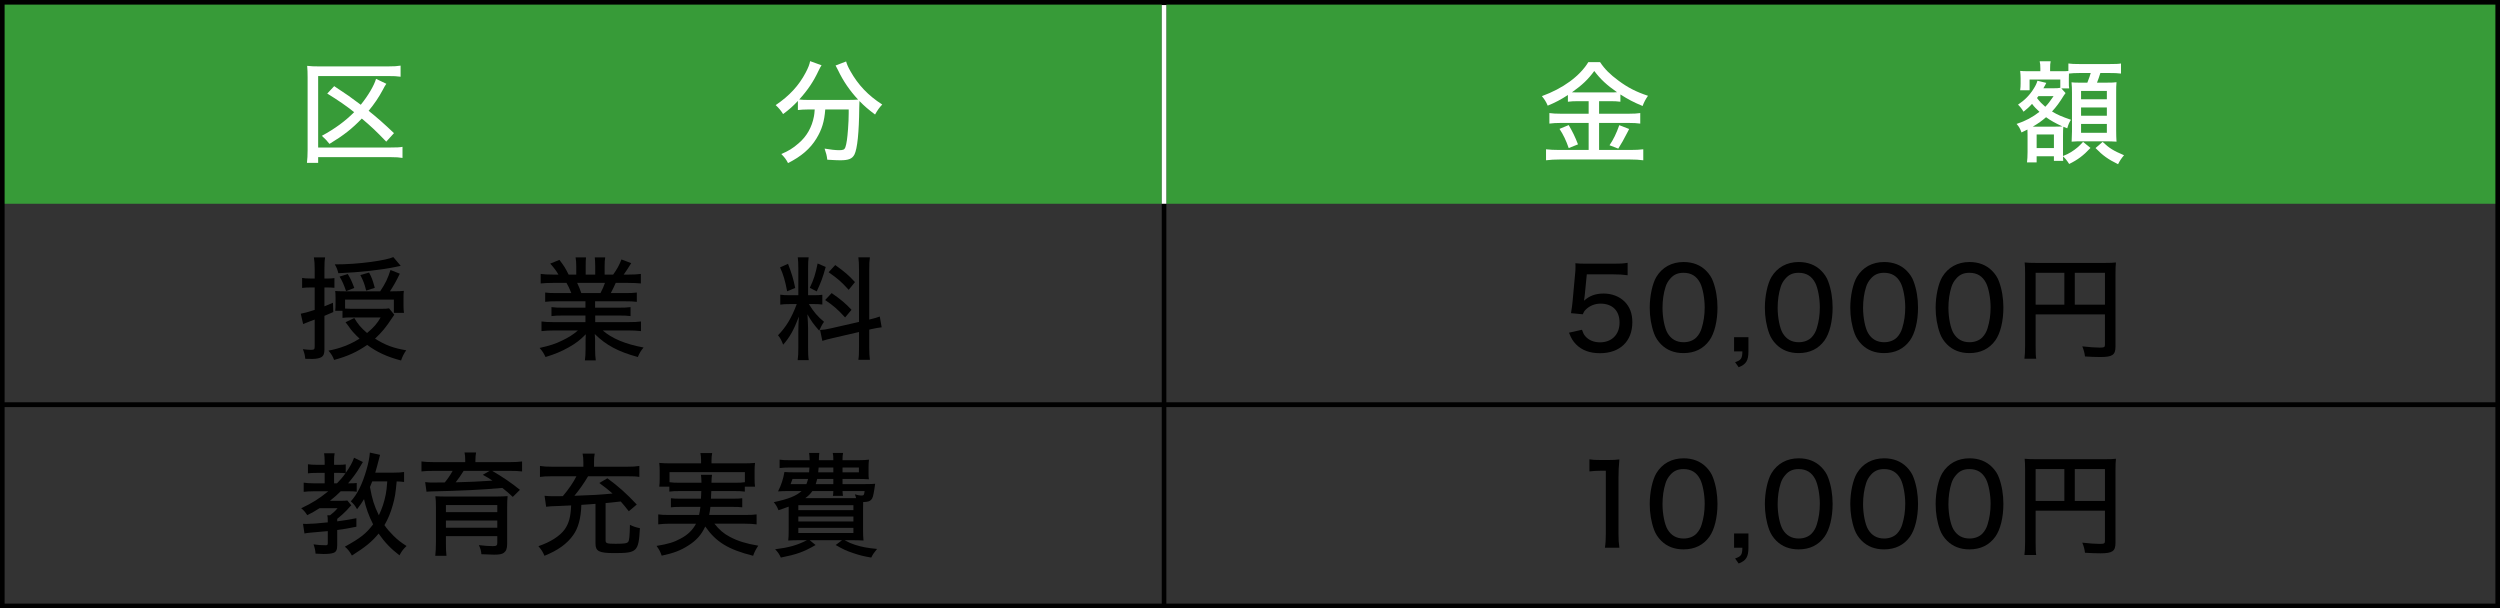 <?xml version="1.0" encoding="UTF-8"?><svg id="_レイヤー_2" xmlns="http://www.w3.org/2000/svg" viewBox="0 0 445.77 108.45"><rect x="0" y="0" width="445.77" height="108.45" fill="#333333" stroke="none"/><defs><style>.cls-1,.cls-2,.cls-3{stroke:#000;}.cls-1,.cls-2,.cls-3,.cls-4{fill:none;stroke-miterlimit:10;}.cls-1,.cls-4{stroke-width:.82px;}.cls-5{fill:#fff;}.cls-2{stroke-width:.86px;}.cls-3{stroke-width:.82px;}.cls-6{fill:#379b38;}.cls-4{stroke:#fff;}</style></defs><g id="_デザイン"><rect class="cls-6" x=".45" y=".22" width="444.94" height="36.11"/><path class="cls-5" d="M71.77,28.16c-.6-.1-1.14-.14-2.1-.14h-12.94v1.02h-2c.08-.74.12-1.34.12-2.28v-12.92c0-.84-.02-1.48-.08-2.1.66.08,1.24.1,2.16.1h12.22c1.1,0,1.68-.04,2.28-.14v1.98c-.68-.1-1.22-.12-2.26-.12h-12.44v12.74h12.92c1.1,0,1.6-.02,2.12-.12v1.98ZM68.87,25.26c-1.8-1.88-2.74-2.76-4.36-4.12-1.72,1.8-3.22,2.98-5.76,4.52-.42-.54-.82-.96-1.36-1.44,2.4-1.32,4.12-2.58,5.76-4.22-1.32-1.06-2.82-2.1-4.8-3.32l1.24-1.32c2.26,1.48,2.96,1.98,4.74,3.32,1.34-1.66,2.38-3.44,2.72-4.62l1.84.88c-.26.38-.3.44-.6,1.02-.74,1.4-1.58,2.62-2.56,3.8,1.46,1.16,2.82,2.36,4.52,3.98l-1.38,1.52Z"/><path class="cls-5" d="M144.11,19.52c-.7,0-1.3.04-1.84.1v-1.62c-.92.98-1.56,1.54-2.64,2.34-.32-.54-.72-1.04-1.32-1.6,2.46-1.66,4.14-3.5,5.34-5.78.48-.9.7-1.5.8-2.06l2.04.74c-.18.26-.3.48-.56,1.02-.88,1.88-1.9,3.4-3.42,5.08.44.06,1,.08,1.62.08h7.04c.8,0,1.24-.02,1.84-.06-1.48-1.58-2.66-3.3-3.58-5.24-.1-.2-.32-.62-.44-.84l1.88-.72c.14.5.32.94.76,1.72,1.38,2.46,3.16,4.34,5.68,5.96-.48.5-.82.96-1.28,1.78-1.2-.9-1.88-1.48-2.78-2.4q-.02.34-.04,1.24c-.04,4.36-.34,7.28-.86,8.3-.4.76-1.04,1.02-2.54,1.02-.5,0-.9-.02-2.3-.1-.08-.74-.2-1.16-.48-1.98,1.04.18,1.94.28,2.58.28.76,0,.96-.1,1.12-.5.22-.64.36-1.62.48-3.26.08-1,.12-2.04.12-2.84v-.66h-4.18c-.16,2.14-.6,3.58-1.56,5.16-1.1,1.82-2.72,3.22-5.08,4.4-.32-.64-.6-1-1.2-1.62,1.22-.5,2.08-1.02,3.08-1.9,1.46-1.24,2.38-2.88,2.74-4.8.06-.38.1-.58.14-1.24h-1.16Z"/><path d="M56.11,47.92c0-.9-.04-1.36-.14-2.02h2c-.1.58-.12,1.12-.12,2v1.76h.7c.44,0,.68-.02,1.08-.08v1.74c-.44-.04-.72-.06-1.14-.06h-.64v3.36c.54-.22.78-.32,1.52-.64l.06,1.66c-.72.32-.88.38-1.58.68v5.96c0,.76-.14,1.14-.5,1.38-.32.2-.92.34-1.6.34h-.12c-.7-.02-.8-.02-1.2-.02-.08-.76-.14-.96-.42-1.72.54.08,1.06.12,1.42.12.56,0,.68-.08.68-.56v-4.84c-.74.28-.78.3-.9.34-.5.18-.74.28-1.16.46l-.42-1.84c.64-.12,1.14-.26,2.48-.68v-4h-.82c-.52,0-.92.02-1.42.08v-1.78c.44.08.84.1,1.44.1h.8v-1.74ZM61.53,55.02c.38.02.62.04.98.04h5.64c.62,0,.94-.02,1.22-.08l.94,1.14q-.12.16-.32.46c-1.18,1.8-1.88,2.64-3.12,3.8,1.82,1.16,3.3,1.7,5.56,2.08-.4.56-.7,1.16-.92,1.82-2.46-.64-4.32-1.5-6.04-2.78-1.8,1.26-3.52,2.04-5.9,2.68-.22-.62-.44-.98-1-1.66,2.04-.38,3.82-1.06,5.54-2.14-.5-.46-.82-.8-1.18-1.2-.3-.34-.34-.38-.9-1.18-.22-.3-.24-.3-.42-.54l1.56-.76c.64,1.1,1.2,1.76,2.28,2.68,1.24-1.04,1.8-1.7,2.42-2.78h-5.32c-.68,0-1.04.02-1.48.08v-1.26h-1.3c.04-.38.06-.66.06-1.22v-1.16c0-.48-.02-.82-.06-1.16.36.04.68.06,1.6.06h6.42c.94-1.42,1.34-2.24,1.84-3.8l1.66.66c-.6,1.24-1.14,2.22-1.76,3.14h.54c.98,0,1.42-.02,1.94-.08-.06.44-.06.66-.06,1.36v1.34c0,.44.02.78.08,1.22h-1.8v-2.36h-8.7v1.6ZM71.45,47.4q-.32.06-.84.18c-2.5.54-6.44.98-10.28,1.14-.16-.64-.3-1.02-.64-1.58,2.16,0,4.24-.14,6.48-.44,1.9-.26,3.38-.58,3.96-.86l1.32,1.56ZM61.71,51.92c-.38-1.12-.64-1.72-1.16-2.6l1.46-.46c.52.88.68,1.2,1.16,2.48l-1.46.58ZM65.29,51.82c-.32-1.28-.5-1.72-1.04-2.78l1.56-.44c.48.9.6,1.22,1.02,2.72l-1.54.5Z"/><path d="M99.27,53.72c-.94,0-1.48.02-2.06.1v-1.66c.56.08,1.06.1,2.06.1h2.6c-.3-.78-.54-1.26-.86-1.82h-2.3c-.96,0-1.68.04-2.3.1v-1.7c.56.08,1.2.12,2.22.12h.94c-.34-.62-.78-1.2-1.46-1.96l1.64-.66c.82,1.08,1.02,1.38,1.64,2.62h1.36v-1.46c0-.64-.04-1.2-.12-1.6h1.86c-.04.36-.06.84-.06,1.54v1.52h1.7v-1.52c0-.66-.04-1.16-.08-1.54h1.86c-.08.42-.1.96-.1,1.6v1.46h1.52c.66-.9,1.16-1.82,1.48-2.7l1.74.66c-.5.82-.98,1.54-1.34,2.04h.8c1.06,0,1.66-.04,2.26-.12v1.7c-.64-.06-1.36-.1-2.34-.1h-2.14c-.32.72-.54,1.16-.88,1.82h2.52c1.02,0,1.52-.02,2.12-.1v1.66c-.6-.08-1.14-.1-2.12-.1h-5.32v1.14h4.22c.92,0,1.56-.02,2.1-.1v1.6c-.56-.08-1.18-.1-2.1-.1h-4.2v1.18h5.78c1.18,0,1.8-.04,2.38-.12v1.72c-.74-.08-1.46-.12-2.36-.12h-4.46c1.6,1.42,4.08,2.46,7.28,3.04-.5.62-.72.98-1.02,1.7-3.46-.94-5.66-2.1-7.68-4.1.06.76.06,1.08.06,1.52v1.14c0,.84.04,1.48.12,2.04h-1.94c.08-.58.12-1.22.12-2.06v-1.1c0-.46,0-.68.04-1.5-1.04,1.06-1.78,1.62-3.06,2.34-1.32.74-2.42,1.2-4.12,1.72-.34-.72-.52-1-1.06-1.62,1.78-.4,2.82-.72,3.98-1.3,1.18-.56,2.04-1.1,2.86-1.82h-4.16c-.92,0-1.62.04-2.34.12v-1.72c.58.08,1.22.12,2.34.12h5.5v-1.18h-4c-.9,0-1.52.02-2.06.1v-1.6c.58.08,1.16.1,2.06.1h4v-1.14h-5.12ZM107.07,52.26c.38-.72.6-1.24.8-1.82h-4.96c.34.72.46,1.02.74,1.82h3.42Z"/><path d="M140.91,54.22c-.86,0-1.28.02-1.78.1v-1.78c.42.08.88.1,1.78.1h1.44v-4.72c0-.96-.04-1.54-.1-2.04h1.94c-.08.5-.1,1.04-.1,2.02v4.74h1.04c.72,0,1.08-.02,1.5-.08v1.74c-.48-.06-.88-.08-1.54-.08h-.86c.86,1.4,1.56,2.22,2.7,3.16-.34.48-.6.98-.86,1.58-1.06-1.2-1.44-1.76-2.1-2.92.06.8.12,1.98.12,2.56v3.5c0,.94.02,1.54.12,2.12h-1.98c.1-.66.12-1.26.12-2.16v-2.92c0-.86.04-1.88.1-2.68-.9,2.36-1.62,3.66-2.8,5-.34-.86-.5-1.16-.92-1.68,1.44-1.48,2.4-3.06,3.34-5.56h-1.16ZM140.51,47.04c.66,1.74.96,2.7,1.28,4.3l-1.44.6c-.34-1.84-.68-3-1.26-4.26l1.42-.64ZM147.23,47.6c-.54,1.94-.82,2.68-1.6,4.36l-1.24-.64c.72-1.5,1-2.4,1.4-4.34l1.44.62ZM153.17,48.1c0-1.08-.04-1.64-.12-2.22h2.06c-.1.66-.12,1.18-.12,2.22v8.88c.9-.22,1.36-.34,1.88-.54l.34,1.92c-.52.06-1.14.16-1.92.34l-.3.08v3.1c0,1.04.04,1.66.12,2.28h-2.06c.1-.62.12-1.12.12-2.3v-2.66l-4.66,1.08c-.84.18-1.44.36-1.88.5l-.4-1.94c.5-.02,1.18-.12,1.94-.3l5-1.14v-9.3ZM148.29,52.26c1.62,1.12,2.5,1.86,3.54,2.98l-1.14,1.36c-1.32-1.44-2.1-2.12-3.56-3.1l1.16-1.24ZM148.93,47.26c1.7,1.22,2.38,1.8,3.52,3.04l-1.12,1.38c-1.36-1.48-1.78-1.86-3.58-3.14l1.18-1.28Z"/><path d="M55.95,87.6c-.74,0-1.36.04-1.8.1v-1.64c.46.08,1.06.12,1.84.12h1.9v-1.86h-1.34c-.8,0-1.2.02-1.64.08v-1.62c.4.06.9.1,1.66.1h1.32v-.62c0-.58-.04-1.02-.1-1.44h1.88c-.08.4-.1.78-.1,1.44v.62h.84c.58,0,.94-.02,1.24-.08v1.52c.74-1.04,1.2-1.88,1.48-2.7l1.58.76q-.16.24-.58.96c-.54.94-1.16,1.76-2.06,2.84h.28c.7,0,.96-.02,1.26-.06v1.56c-.36-.06-.72-.08-1.26-.08h-1.6c-.66.66-1.02.98-1.92,1.7h1.8c.78,0,.98-.02,1.3-.06l.72.86q-.06.04-.16.14c-.08.08-.28.3-.66.74-.44.46-1.04,1.02-1.7,1.54v.44c1.32-.18,1.88-.26,3.42-.56v1.52c-1.58.32-2.16.42-3.42.58v2.72c0,.82-.18,1.18-.66,1.36-.38.14-.96.2-1.78.2-.4,0-.72-.02-1.42-.06-.04-.58-.14-1.04-.36-1.66.76.12,1.34.16,2.16.16.32,0,.38-.06.38-.42v-2.1q-1.36.14-3.14.28c-.46.04-.68.08-1.02.14l-.26-1.72c.24,0,.5.02.62.02.7,0,2.18-.1,3.8-.28,0-.78-.02-.96-.08-1.26h.48c.64-.5.88-.72,1.34-1.26h-3.22c-.84.54-1.24.76-2.18,1.24-.38-.58-.6-.84-1.08-1.24,1.94-.9,3.22-1.72,4.82-3.02h-2.58ZM60.09,86.18c.6-.62,1.04-1.12,1.52-1.8-.28-.04-.68-.06-1.08-.06h-.96v1.86h.52ZM72.05,85.94c-.44-.06-.68-.08-1.32-.1-.18,2.04-.32,2.92-.7,4.24-.38,1.36-.82,2.42-1.48,3.56.46.66.9,1.18,1.58,1.86.82.8,1.28,1.16,2.36,1.86-.58.54-.88.94-1.26,1.66-1.5-1.14-2.62-2.3-3.72-3.88-1.2,1.46-2.3,2.36-4.76,3.92-.36-.66-.74-1.16-1.26-1.58,2.82-1.56,3.78-2.32,5.04-3.98-.76-1.48-1.32-3.06-1.62-4.5-.36.62-.66,1.04-1.24,1.8-.44-.74-.58-.92-1.12-1.4,1.2-1.32,2.04-3.04,2.8-5.64.36-1.24.54-2.22.6-3.06l1.82.4q-.1.34-.32,1.22c-.08.38-.38,1.42-.54,1.96h3.18c.96,0,1.48-.04,1.96-.12v1.78ZM66.37,85.84c-.2.52-.24.64-.4,1,.38,2.16.74,3.3,1.58,5.04.56-1.14.98-2.4,1.24-3.76.12-.66.18-1.12.26-2.28h-2.68Z"/><path d="M82.95,82.06c0-.6-.02-.86-.12-1.38h2.06c-.08.42-.12.84-.12,1.36v.36h6.14c1,0,1.54-.04,2.18-.12v1.78c-.66-.08-1.26-.1-2.08-.1h-3.24c1.9,1.12,3.36,2.1,4.94,3.38l-1.28,1.26c-.84-.78-1.14-1.04-1.86-1.6-3.48.32-7.58.52-12.56.62-.42.02-.68.02-.96.06l-.24-1.72c.7.08.82.08,1.34.08.02,0,.94,0,2.16-.02.5-.6,1-1.34,1.4-2.06h-3.46c-.88,0-1.48.02-2.1.1v-1.78c.62.08,1.2.12,2.2.12h5.6v-.34ZM79.51,96.84c0,.98.02,1.64.1,2.26h-2c.08-.7.12-1.42.12-2.44v-6.22c0-.86-.02-1.46-.1-1.96.54.04,1.2.06,2.28.06h8.42q1.6-.02,2.18-.08c-.06.52-.08,1.14-.08,2.12v6.42c0,.8-.18,1.26-.58,1.56-.36.26-.8.34-1.78.34-.46,0-1.38-.04-2.24-.08-.02-.54-.16-1.02-.44-1.62,1.04.12,1.76.18,2.48.18.64,0,.8-.12.8-.56v-1.22h-9.16v1.24ZM88.67,90.06h-9.16v1.26h9.16v-1.26ZM79.51,94.1h9.16v-1.28h-9.16v1.28ZM82.67,83.96c-.34.58-1,1.52-1.42,2.04,2.18-.04,4.56-.16,6.56-.3-.6-.4-.88-.58-1.72-1.04l1.22-.7h-4.64Z"/><path d="M106.18,89.84c-.46.04-.8.06-1.02.08-.38.02-.88.06-1.5.1-.08,2.4-.54,4.12-1.46,5.4-1.08,1.54-2.76,2.74-5.12,3.68-.28-.68-.54-1.08-1.08-1.72,2.12-.7,3.84-1.8,4.7-3,.74-1.06,1.06-2.24,1.14-4.26-1.3.06-2.02.08-2.18.1-1.32.04-1.74.06-2.28.14l-.28-1.96c.56.06.92.08,1.52.08h.86c.2-.02.5-.02.88-.02,1.02-1.2,1.9-2.48,2.42-3.54h-4.36c-.98,0-1.62.04-2.14.12v-1.96c.58.1,1.22.14,2.2.14h5.54v-.8c0-.58-.04-1.02-.14-1.54h2.16c-.1.48-.12.94-.12,1.54v.8h5.9c.96,0,1.6-.04,2.18-.14v1.96c-.54-.1-1.08-.12-2.2-.12h-6.94c-.72,1.22-1.52,2.36-2.44,3.48,3.46-.12,4.18-.16,6.8-.4-.7-.62-1.16-1-2.36-1.88l1.44-.84c1.98,1.46,3.28,2.6,5.24,4.68l-1.42,1.2c-.7-.9-.96-1.2-1.44-1.74-1.08.12-1.98.22-2.7.28v6.62c0,.56.2.64,1.78.64s2.06-.08,2.26-.36c.18-.24.26-1,.3-3.02.62.3.96.42,1.78.6-.24,4.2-.48,4.44-4.58,4.44-2.7,0-3.34-.32-3.34-1.7v-7.08Z"/><path d="M126.83,87.56c-.02.58-.02.62-.06,1.36h3.82c.94,0,1.26-.02,1.76-.08v1.62c-.48-.06-.86-.08-1.76-.08h-3.92c-.08.68-.1.9-.22,1.44h6.46c.94,0,1.44-.02,2-.1v1.78c-.66-.08-1.24-.12-2.06-.12h-5.46c.86,1.08,1.66,1.78,2.78,2.36,1.4.74,2.88,1.2,5.04,1.56-.4.58-.68,1.1-.92,1.8-4.44-1.12-6.6-2.44-8.54-5.22-.68,1.48-1.58,2.48-3,3.38-1.36.88-2.6,1.36-4.76,1.82-.3-.8-.42-1.04-.92-1.74,2.08-.34,3.12-.66,4.32-1.32,1.28-.68,2.12-1.52,2.72-2.64h-4.7c-.76,0-1.38.04-2.04.12v-1.78c.54.08,1.02.1,1.94.1h5.34c.12-.54.18-.86.24-1.44h-3.48c-.9,0-1.3.02-1.78.08v-1.62c.5.06.84.08,1.78.08h3.58c.04-.58.04-.7.06-1.36h-3.78c-.92,0-1.4.02-1.92.1v-.88h-1.8c.06-.44.08-.82.08-1.44v-1.36c0-.52-.02-.94-.08-1.44.68.06,1.2.08,2.14.08h5.32v-.58c0-.48-.04-.82-.12-1.26h2.1c-.08.42-.12.76-.12,1.26v.58h5.62c.94,0,1.48-.02,2.14-.08-.06.48-.08.88-.08,1.42v1.38c0,.58.02,1,.08,1.44h-1.82v.88c-.56-.08-.98-.1-1.9-.1h-4.08ZM130.92,86.08c.92,0,1.42-.02,1.9-.1v-1.8h-13.44v1.8c.52.08.98.1,1.9.1h3.8c-.02-.74-.04-1-.1-1.42h1.98c-.06.26-.08.76-.1,1.42h4.06Z"/><path d="M154.25,86.32c.98,0,1.34-.02,1.8-.06q-.08.4-.14.94c-.2,1.26-.3,1.64-.58,1.92s-.62.38-1.42.4c-.02.64-.02.72-.02,1.42v3.34c0,.96.02,1.6.08,2.1-.52-.04-1.3-.06-2.16-.06h-1.22c.86.46,1.14.58,1.86.82,1.26.4,2.26.58,3.94.74-.6.74-.7.88-1.04,1.54-1.4-.24-2.1-.42-3.16-.78-1.24-.4-1.9-.72-3.18-1.46l1.14-.86h-5.78l1.06.86c-2.14,1.24-3.38,1.68-6.2,2.24-.28-.62-.52-.98-1.02-1.48,2.52-.32,3.92-.72,5.68-1.62h-1.18c-.88,0-1.62.02-2.16.06.06-.38.08-1.1.08-2.02v-4.02c-.52.2-.86.32-1.82.64-.24-.62-.42-.92-.84-1.44,2.62-.56,3.98-1.1,4.96-1.98h-2.48c-.54,0-1.18.02-1.72.06.58-1.14.92-2.18,1.14-3.46.44.04.92.06,1.74.06h2.66c.04-.4.04-.54.06-.86h-3.38c-.84,0-1.46.04-1.94.1v-1.5c.5.08.96.1,1.94.1h3.42c-.02-.62-.04-.84-.1-1.3h1.82c-.04.26-.06.68-.08,1.3h2.58v-.12c0-.52-.02-.78-.1-1.18h1.84c-.08.42-.1.68-.1,1.2v.1h2.8c.76,0,1.46-.04,1.92-.1-.06.44-.08.76-.08,1.44v.76c0,.7,0,.88.06,1.3-.64-.04-1.16-.06-1.92-.06h-2.78v.92h4.02ZM141.31,85.4c-.22.62-.22.64-.34.92h2.82c.14-.36.18-.5.3-.92h-2.78ZM142.35,90.96h9.82v-.88h-9.82v.88ZM142.35,92.98h9.82v-.88h-9.82v.88ZM142.35,95.04h9.82v-.92h-9.82v.92ZM152.65,88.82c-.08-.28-.1-.38-.22-.68.46.14.86.22,1.12.22.48,0,.52-.06.62-.8h-3.94c.02.42.04.6.08.86h-1.8c.06-.28.06-.38.08-.86h-3.74c-.38.54-.64.8-1.26,1.26h9.06ZM145.71,85.4c-.08.36-.14.54-.26.92h3.14v-.92h-2.88ZM145.97,83.36c-.04.36-.04.5-.08.86h2.7v-.86h-2.62ZM150.23,84.22h2.92v-.86h-2.92v.86Z"/><path class="cls-5" d="M281.49,18.04c-.8,0-1.34.02-1.92.1v-1.2c-1.22.8-2.24,1.34-3.6,1.9-.28-.66-.52-1.06-1.04-1.7,3.76-1.36,6.76-3.56,8.28-6.06h2.1c.8,1.22,1.76,2.18,3.28,3.3,1.64,1.22,3.14,2,5.26,2.7-.42.6-.72,1.16-.96,1.82-1.68-.7-2.54-1.16-3.96-2.06v1.3c-.56-.08-1.06-.1-1.9-.1h-1.9v2.24h5.24c1,0,1.58-.04,2.1-.12v1.88c-.56-.08-1.2-.12-2.1-.12h-5.24v4.82h5.58c.96,0,1.64-.04,2.3-.12v1.96c-.68-.1-1.5-.14-2.32-.14h-12.62c-.86,0-1.6.04-2.4.14v-1.96c.68.08,1.42.12,2.38.12h5.22v-4.82h-4.94c-.82,0-1.46.04-2.06.12v-1.88c.56.08,1.14.12,2.08.12h4.92v-2.24h-1.78ZM279.71,22.3c.7,1.2,1.12,2.04,1.66,3.44l-1.66.66c-.44-1.3-.96-2.4-1.64-3.42l1.64-.68ZM287.05,16.48c.56,0,.9,0,1.28-.04-1.82-1.26-2.94-2.3-4.06-3.78-1.12,1.52-2.1,2.46-3.98,3.8.44.02.68.02,1.16.02h5.6ZM290.49,23c-.14.3-.26.52-.34.66q-.82,1.62-1.6,2.84l-1.56-.6c.66-.96,1.24-2.14,1.74-3.58l1.76.68Z"/><path class="cls-5" d="M367.37,14.18h-5.48v1.92h-1.68c.06-.42.08-.78.08-1.2v-.96c0-.4-.02-.74-.08-1.3.3.04.76.06,1.62.06h1.98v-.5c0-.56-.02-.84-.12-1.28h1.96c-.08.38-.1.68-.1,1.3v.48h1.8c.8,0,1.16,0,1.46-.04v-1.34c.6.08.96.1,2.04.1h5.28c1.06,0,1.64-.02,2.06-.1v1.8c-.66-.08-1.1-.1-2.06-.1h-1.62c-.2.64-.36,1.12-.6,1.72h1.58c1.1,0,1.48-.02,1.9-.08-.06.6-.06,1-.06,1.8v6.8c0,.86.02,1.32.06,2-.68-.04-1.16-.06-1.72-.06h-4.66c-.56,0-.68,0-1.62.06.02-.52.06-1.32.06-1.82v-6.88c0-.84-.02-1.16-.08-1.88.48.06.74.06,1.7.06h1.12c.36-.92.48-1.28.6-1.72h-1.94c-.8,0-1.52.04-1.94.1-.02.32-.02.44-.02.84v.56c0,.68,0,.94.06,1.24h-1.4l.76.84s-.06.08-.08.1c-.12.18-.14.18-.24.34-.78,1.26-1.32,2-2.1,2.84,1.04.62,1.7.9,3.38,1.48-.32.48-.46.82-.66,1.52-.36-.14-.42-.16-.7-.28-.04.36-.06.84-.06,1.6v3.62c.7-.28.94-.4,1.44-.7.88-.56,1.4-1,2.14-1.82l1.32,1.08c-1.24,1.34-2.28,2.12-3.8,2.86-.48-.74-.68-.96-1.1-1.36,0,.3,0,.4.04.8h-1.66v-.82h-3.08v1.1h-1.72c.06-.46.1-1.1.1-1.86v-3.02c0-.36,0-.56-.02-.98-.34.18-.54.28-1.06.52-.24-.68-.48-1.1-.88-1.52,1.64-.54,2.84-1.2,4.08-2.16-.62-.58-.92-.88-1.32-1.42-.56.62-.9.9-1.52,1.4-.28-.48-.62-.92-.98-1.26,1.2-.8,2.1-1.72,2.8-2.86.36-.56.54-.98.66-1.4l1.58.38c-.06.12-.1.18-.16.32-.18.32-.2.36-.36.64h1.72c.62,0,1.02-.02,1.3-.08v-1.48ZM366.51,22.58c.56,0,.98-.02,1.24-.04-1.12-.5-2.14-1.06-2.92-1.64-.74.64-1.32,1.06-2.36,1.68h4.04ZM363.15,26.4h3.08v-2.42h-3.08v2.42ZM363.47,17.14c-.12.16-.16.22-.26.34.56.72.86,1.02,1.48,1.56.52-.54.78-.88,1.48-1.9h-2.7ZM371.07,17.7h4.6v-1.48h-4.6v1.48ZM371.07,20.64h4.6v-1.48h-4.6v1.48ZM371.07,23.68h4.6v-1.58h-4.6v1.58ZM374.91,25.3c1.22,1.14,1.9,1.56,3.82,2.38-.44.52-.76.98-1.06,1.6-1.76-.86-2.72-1.54-4.02-2.88l1.26-1.1Z"/><path d="M282.56,52.76c-.02.2-.06.5-.12.86.98-.88,2.06-1.28,3.5-1.28s2.8.5,3.74,1.44c.92.92,1.38,2.12,1.38,3.66,0,3.42-2.22,5.54-5.78,5.54-1.8,0-3.22-.52-4.26-1.58-.56-.58-.84-1.04-1.26-2.08l2.32-.52c.2.58.32.84.6,1.16.6.7,1.52,1.08,2.62,1.08,2.1,0,3.48-1.4,3.48-3.52s-1.28-3.38-3.4-3.38c-.98,0-1.94.38-2.6,1.04-.28.26-.38.44-.56.86l-2.1-.2c.18-1.16.22-1.38.28-2.06l.44-4.8c.06-.48.08-.92.08-1.24v-.36c-.02-.1-.02-.26-.02-.44.6.06,1.04.08,2.12.08h4.6c1.28,0,1.72-.02,2.6-.16v2.22c-.84-.12-1.54-.16-2.6-.16h-4.68l-.38,3.84Z"/><path d="M296.2,61.42c-.58-.58-1-1.24-1.26-1.94-.52-1.42-.78-2.98-.78-4.62,0-2.1.48-4.3,1.18-5.48,1.04-1.72,2.74-2.66,4.86-2.66,1.62,0,2.98.52,4,1.54.58.58,1.02,1.24,1.26,1.94.52,1.4.78,3,.78,4.64,0,2.44-.54,4.6-1.44,5.86-1.08,1.5-2.64,2.26-4.62,2.26-1.62,0-2.96-.52-3.98-1.54ZM297.84,49.66c-.42.46-.7.98-.86,1.5-.36,1.12-.54,2.4-.54,3.74,0,1.76.38,3.62.9,4.5.64,1.08,1.6,1.62,2.86,1.62.94,0,1.76-.32,2.3-.88.42-.44.74-1,.92-1.62.36-1.16.54-2.36.54-3.7,0-1.62-.34-3.46-.82-4.38-.62-1.2-1.58-1.8-2.96-1.8-1,0-1.74.32-2.34,1.02Z"/><path d="M311.76,62.66c0,1.62-.4,2.3-1.74,2.82l-.64-.9c1.08-.36,1.28-.66,1.3-1.92h-1.48v-2.54h2.56v2.54Z"/><path d="M316.73,61.42c-.58-.58-1-1.24-1.26-1.94-.52-1.42-.78-2.98-.78-4.62,0-2.1.48-4.3,1.18-5.48,1.04-1.72,2.74-2.66,4.86-2.66,1.62,0,2.98.52,4,1.54.58.58,1.02,1.24,1.26,1.94.52,1.4.78,3,.78,4.64,0,2.44-.54,4.6-1.44,5.86-1.08,1.5-2.64,2.26-4.62,2.26-1.62,0-2.96-.52-3.98-1.54ZM318.37,49.66c-.42.46-.7.98-.86,1.5-.36,1.12-.54,2.4-.54,3.74,0,1.76.38,3.62.9,4.5.64,1.08,1.6,1.62,2.86,1.62.94,0,1.76-.32,2.3-.88.42-.44.74-1,.92-1.62.36-1.16.54-2.36.54-3.7,0-1.62-.34-3.46-.82-4.38-.62-1.2-1.58-1.8-2.96-1.8-1,0-1.74.32-2.34,1.02Z"/><path d="M331.96,61.42c-.58-.58-1-1.24-1.26-1.94-.52-1.42-.78-2.98-.78-4.62,0-2.1.48-4.3,1.18-5.48,1.04-1.72,2.74-2.66,4.86-2.66,1.62,0,2.98.52,4,1.54.58.58,1.02,1.24,1.26,1.94.52,1.4.78,3,.78,4.64,0,2.44-.54,4.6-1.44,5.86-1.08,1.5-2.64,2.26-4.62,2.26-1.62,0-2.96-.52-3.98-1.54ZM333.6,49.66c-.42.46-.7.98-.86,1.5-.36,1.12-.54,2.4-.54,3.74,0,1.76.38,3.62.9,4.5.64,1.08,1.6,1.62,2.86,1.62.94,0,1.76-.32,2.3-.88.42-.44.74-1,.92-1.62.36-1.16.54-2.36.54-3.7,0-1.62-.34-3.46-.82-4.38-.62-1.2-1.58-1.8-2.96-1.8-1,0-1.74.32-2.34,1.02Z"/><path d="M347.18,61.42c-.58-.58-1-1.24-1.26-1.94-.52-1.42-.78-2.98-.78-4.62,0-2.1.48-4.3,1.18-5.48,1.04-1.72,2.74-2.66,4.86-2.66,1.62,0,2.98.52,4,1.54.58.58,1.02,1.24,1.26,1.94.52,1.4.78,3,.78,4.64,0,2.44-.54,4.6-1.44,5.86-1.08,1.5-2.64,2.26-4.62,2.26-1.62,0-2.96-.52-3.98-1.54ZM348.82,49.66c-.42.46-.7.98-.86,1.5-.36,1.12-.54,2.4-.54,3.74,0,1.76.38,3.62.9,4.5.64,1.08,1.6,1.62,2.86,1.62.94,0,1.76-.32,2.3-.88.42-.44.74-1,.92-1.62.36-1.16.54-2.36.54-3.7,0-1.62-.34-3.46-.82-4.38-.62-1.2-1.58-1.8-2.96-1.8-1,0-1.74.32-2.34,1.02Z"/><path d="M362.97,61.72c0,1.28.02,1.78.1,2.24h-2.1c.08-.6.12-1.26.12-2.32v-12.98c0-.8-.02-1.3-.08-1.86.62.06,1.12.08,2.08.08h12.16c1.02,0,1.52-.02,2.04-.08-.06.58-.08,1.06-.08,2.04v12.94c0,1.5-.54,1.88-2.68,1.88-.78,0-1.96-.04-2.76-.1-.08-.66-.2-1.1-.48-1.8,1.3.14,2.32.22,3.08.22.82,0,.96-.08.96-.5v-5.42h-12.36v5.66ZM368.09,48.64h-5.12v5.68h5.12v-5.68ZM375.33,54.32v-5.68h-5.38v5.68h5.38Z"/><path d="M283.41,81.9c.56.1.98.12,1.86.12h1.6c.88,0,1.18-.02,1.88-.1-.12,1.22-.16,2.16-.16,3.32v9.94c0,1.02.04,1.68.16,2.48h-2.58c.12-.76.16-1.48.16-2.48v-11.24h-1c-.68,0-1.24.04-1.92.12v-2.16Z"/><path d="M296.2,96.42c-.58-.58-1-1.24-1.26-1.94-.52-1.42-.78-2.98-.78-4.62,0-2.1.48-4.3,1.18-5.48,1.04-1.72,2.74-2.66,4.86-2.66,1.62,0,2.98.52,4,1.54.58.58,1.02,1.24,1.26,1.94.52,1.4.78,3,.78,4.64,0,2.44-.54,4.6-1.44,5.86-1.08,1.5-2.64,2.26-4.62,2.26-1.62,0-2.96-.52-3.98-1.54ZM297.84,84.66c-.42.46-.7.98-.86,1.5-.36,1.12-.54,2.4-.54,3.74,0,1.76.38,3.62.9,4.5.64,1.08,1.6,1.62,2.86,1.62.94,0,1.76-.32,2.3-.88.42-.44.74-1,.92-1.62.36-1.16.54-2.36.54-3.7,0-1.62-.34-3.46-.82-4.38-.62-1.2-1.58-1.8-2.96-1.8-1,0-1.74.32-2.34,1.02Z"/><path d="M311.76,97.66c0,1.62-.4,2.3-1.74,2.82l-.64-.9c1.08-.36,1.28-.66,1.3-1.92h-1.48v-2.54h2.56v2.54Z"/><path d="M316.73,96.42c-.58-.58-1-1.24-1.26-1.94-.52-1.42-.78-2.98-.78-4.62,0-2.1.48-4.3,1.18-5.48,1.04-1.72,2.74-2.66,4.86-2.66,1.62,0,2.98.52,4,1.54.58.58,1.02,1.24,1.26,1.94.52,1.4.78,3,.78,4.64,0,2.44-.54,4.6-1.44,5.86-1.08,1.5-2.64,2.26-4.62,2.26-1.62,0-2.96-.52-3.98-1.54ZM318.37,84.66c-.42.46-.7.98-.86,1.5-.36,1.12-.54,2.4-.54,3.74,0,1.76.38,3.62.9,4.5.64,1.08,1.6,1.62,2.86,1.62.94,0,1.76-.32,2.3-.88.42-.44.74-1,.92-1.62.36-1.16.54-2.36.54-3.7,0-1.62-.34-3.46-.82-4.38-.62-1.2-1.58-1.8-2.96-1.8-1,0-1.74.32-2.34,1.02Z"/><path d="M331.96,96.42c-.58-.58-1-1.24-1.26-1.94-.52-1.42-.78-2.98-.78-4.62,0-2.1.48-4.3,1.18-5.48,1.04-1.72,2.74-2.66,4.86-2.66,1.62,0,2.98.52,4,1.54.58.58,1.02,1.24,1.26,1.94.52,1.4.78,3,.78,4.64,0,2.44-.54,4.6-1.44,5.86-1.08,1.5-2.64,2.26-4.62,2.26-1.62,0-2.96-.52-3.98-1.54ZM333.6,84.66c-.42.46-.7.98-.86,1.5-.36,1.12-.54,2.4-.54,3.74,0,1.76.38,3.62.9,4.5.64,1.08,1.6,1.62,2.86,1.62.94,0,1.76-.32,2.3-.88.42-.44.74-1,.92-1.62.36-1.16.54-2.36.54-3.7,0-1.62-.34-3.46-.82-4.38-.62-1.2-1.58-1.8-2.96-1.8-1,0-1.74.32-2.34,1.02Z"/><path d="M347.18,96.42c-.58-.58-1-1.24-1.26-1.94-.52-1.42-.78-2.98-.78-4.62,0-2.1.48-4.3,1.18-5.48,1.04-1.72,2.74-2.66,4.86-2.66,1.62,0,2.98.52,4,1.54.58.58,1.02,1.24,1.26,1.94.52,1.4.78,3,.78,4.64,0,2.44-.54,4.6-1.44,5.86-1.08,1.5-2.64,2.26-4.62,2.26-1.62,0-2.96-.52-3.98-1.54ZM348.82,84.66c-.42.46-.7.98-.86,1.5-.36,1.12-.54,2.4-.54,3.74,0,1.76.38,3.62.9,4.5.64,1.08,1.6,1.62,2.86,1.62.94,0,1.76-.32,2.3-.88.42-.44.74-1,.92-1.62.36-1.16.54-2.36.54-3.7,0-1.62-.34-3.46-.82-4.38-.62-1.2-1.58-1.8-2.96-1.8-1,0-1.74.32-2.34,1.02Z"/><path d="M362.97,96.72c0,1.28.02,1.78.1,2.24h-2.1c.08-.6.12-1.26.12-2.32v-12.98c0-.8-.02-1.3-.08-1.86.62.06,1.12.08,2.08.08h12.16c1.02,0,1.52-.02,2.04-.08-.06.58-.08,1.06-.08,2.04v12.94c0,1.5-.54,1.88-2.68,1.88-.78,0-1.96-.04-2.76-.1-.08-.66-.2-1.1-.48-1.8,1.3.14,2.32.22,3.08.22.82,0,.96-.08.96-.5v-5.42h-12.36v5.66ZM368.09,83.64h-5.12v5.68h5.12v-5.68ZM375.33,89.32v-5.68h-5.38v5.68h5.38Z"/><rect class="cls-3" x=".41" y=".41" width="444.95" height="107.63"/><line class="cls-2" x1=".41" y1="72.16" x2="445.36" y2="72.16"/><line class="cls-1" x1="207.56" y1=".41" x2="207.56" y2="108.04"/><line class="cls-4" x1="207.56" y1=".9" x2="207.56" y2="36.33"/></g></svg>